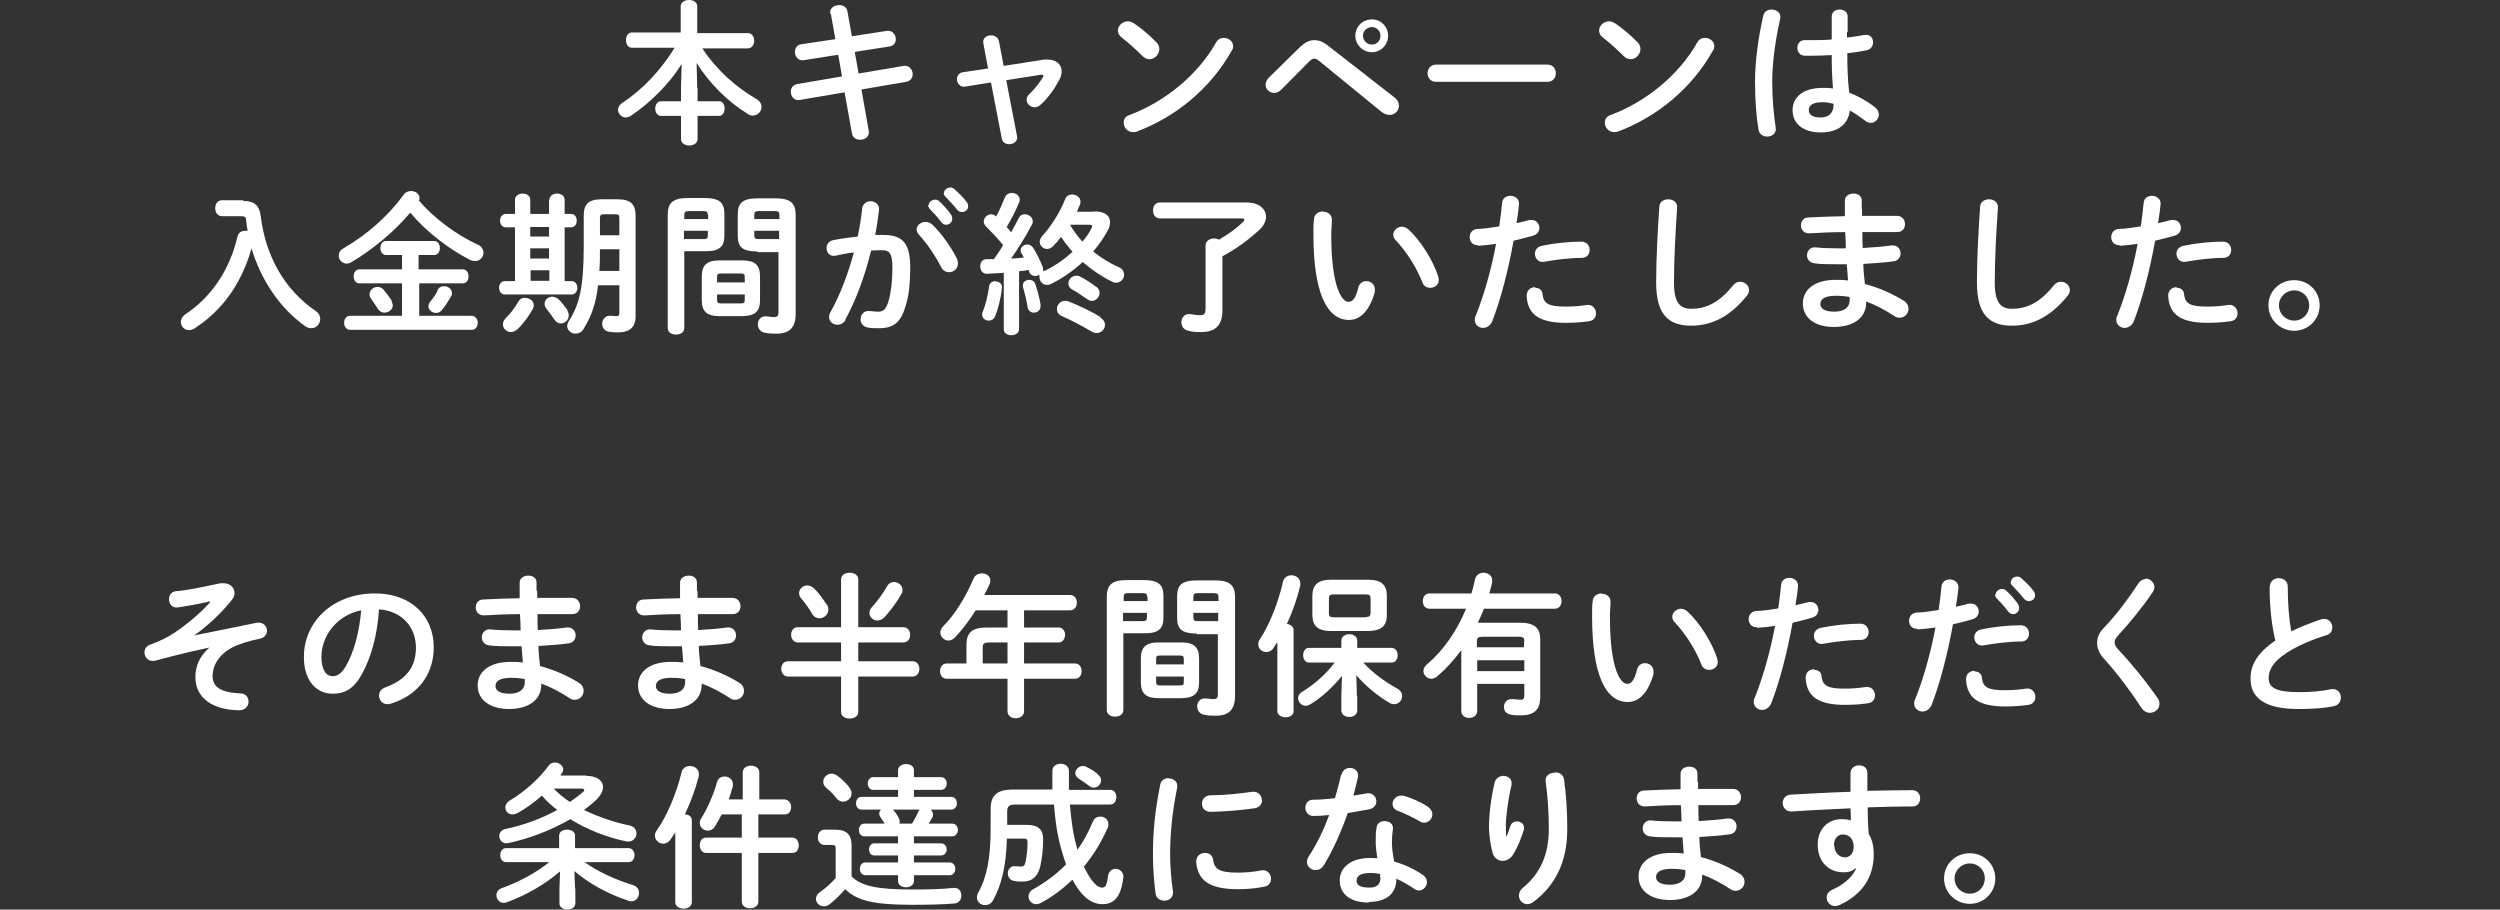 <svg width="470" height="171" viewBox="0 0 470 171" fill="none" xmlns="http://www.w3.org/2000/svg">
<rect x="0" y="0" width="470" height="171" fill="#333333" stroke="none"/>
<path d="M131.141 16.519V19.033H135.209C135.927 19.033 136.226 19.752 136.226 20.41C136.226 21.068 135.867 21.787 135.209 21.787H131.141V26.156C131.141 26.934 130.363 27.353 129.585 27.353C128.807 27.353 128.03 26.934 128.03 26.156V21.787H124.26C123.543 21.787 123.184 21.068 123.184 20.41C123.184 19.752 123.543 19.033 124.26 19.033H128.03V16.519L128.149 12.03C125.936 15.622 122.406 19.213 118.577 21.787C118.278 21.966 117.919 22.086 117.62 22.086C116.842 22.086 116.184 21.367 116.184 20.649C116.184 20.23 116.423 19.752 116.902 19.392C120.791 16.878 124.26 13.168 126.833 8.978H118.816C118.038 8.978 117.68 8.26 117.68 7.541C117.68 6.823 118.038 6.105 118.816 6.105H127.97V1.197C127.97 0.419 128.747 0 129.525 0C130.303 0 131.081 0.359 131.081 1.197V6.225H140.593C141.371 6.225 141.79 6.943 141.79 7.661C141.79 8.379 141.371 9.098 140.593 9.098H132.038C134.85 13.347 138.499 16.46 142.209 18.614C142.926 19.033 143.166 19.572 143.166 20.111C143.166 20.948 142.448 21.727 141.55 21.727C141.251 21.727 140.892 21.667 140.593 21.427C136.764 19.093 133.354 15.622 130.961 11.851L131.081 16.579L131.141 16.519Z" fill="white"/>
<path d="M156.088 2.633C155.909 1.556 156.806 0.958 157.764 0.958C158.482 0.958 159.199 1.317 159.319 2.155L160.157 6.823L166.678 5.806C167.755 5.626 168.413 6.524 168.413 7.362C168.413 8.02 168.054 8.619 167.216 8.738L160.695 9.756L161.413 13.826L169.849 12.389C170.926 12.21 171.584 13.108 171.584 13.946C171.584 14.604 171.225 15.203 170.387 15.382L161.951 16.819L163.328 24.599C163.507 25.677 162.61 26.275 161.712 26.275C160.994 26.275 160.276 25.916 160.157 25.018L158.781 17.357L150.345 18.794C149.268 18.973 148.67 18.076 148.67 17.238C148.67 16.579 149.029 15.981 149.866 15.801L158.302 14.365L157.584 10.295L151.123 11.312C150.046 11.492 149.448 10.594 149.448 9.756C149.448 9.098 149.807 8.439 150.644 8.319L157.046 7.362L156.208 2.633H156.088Z" fill="white"/>
<path d="M196.053 11.192C196.053 11.192 196.651 11.192 196.89 11.192C198.506 11.192 199.582 12.03 199.582 13.407C199.582 13.946 199.463 14.484 199.104 15.083C198.266 16.699 197.07 18.375 195.694 19.632C195.335 19.991 194.916 20.17 194.497 20.17C193.719 20.17 193.001 19.512 193.001 18.734C193.001 18.375 193.181 18.016 193.54 17.657C194.557 16.699 195.395 15.621 196.053 14.544C196.113 14.424 196.172 14.305 196.172 14.245C196.172 14.065 195.993 14.005 195.574 14.065L189.173 15.083L191.207 25.617C191.386 26.575 190.549 27.113 189.711 27.113C189.053 27.113 188.455 26.754 188.335 26.036L186.301 15.502L181.455 16.28C180.498 16.459 179.899 15.621 179.899 14.903C179.899 14.305 180.258 13.706 180.976 13.586L185.762 12.868L184.865 8.14C184.686 7.182 185.463 6.644 186.301 6.644C186.959 6.644 187.617 7.003 187.797 7.721L188.694 12.389L195.993 11.252L196.053 11.192Z" fill="white"/>
<path d="M217.411 7.961C217.77 8.32 217.949 8.739 217.949 9.217C217.949 10.175 217.112 11.133 216.095 11.133C215.676 11.133 215.197 10.953 214.779 10.534C213.462 9.217 212.146 8.02 210.89 7.063C210.411 6.704 210.172 6.225 210.172 5.746C210.172 4.848 211.009 4.01 212.026 4.01C212.385 4.01 212.744 4.13 213.163 4.369C214.479 5.267 216.035 6.524 217.411 7.961ZM230.094 7.123C230.992 7.123 231.829 7.781 231.829 8.679C231.829 8.978 231.769 9.277 231.53 9.577C227.462 16.819 220.881 22.026 213.761 24.719C213.462 24.839 213.223 24.839 212.984 24.839C211.967 24.839 211.249 23.941 211.249 23.103C211.249 22.445 211.548 21.846 212.385 21.607C218.907 19.153 225.129 14.185 228.599 8.02C228.958 7.362 229.496 7.123 230.094 7.123Z" fill="white"/>
<path d="M244.632 8.679C245.41 7.9 246.248 7.541 247.145 7.541C247.923 7.541 248.7 7.841 249.478 8.439L262.162 18.315C262.76 18.794 262.999 19.332 262.999 19.871C262.999 20.829 262.221 21.607 261.204 21.607C260.786 21.607 260.307 21.427 259.768 21.068L248.042 11.492C247.683 11.192 247.324 11.013 247.085 11.013C246.786 11.013 246.487 11.192 246.128 11.552L240.923 16.819C240.504 17.238 240.026 17.477 239.547 17.477C238.65 17.477 237.932 16.759 237.932 15.921C237.932 15.502 238.111 15.083 238.53 14.604L244.572 8.679H244.632ZM260.965 6.703C260.965 8.439 259.589 9.816 257.914 9.816C256.239 9.816 254.803 8.439 254.803 6.703C254.803 4.968 256.179 3.651 257.914 3.651C259.649 3.651 260.965 5.027 260.965 6.703ZM259.529 6.703C259.529 5.806 258.811 5.087 257.914 5.087C257.016 5.087 256.239 5.806 256.239 6.703C256.239 7.601 256.957 8.379 257.914 8.379C258.871 8.379 259.529 7.661 259.529 6.703Z" fill="white"/>
<path d="M290.938 12.15C291.955 12.15 292.494 12.928 292.494 13.766C292.494 14.604 291.955 15.383 290.938 15.383H269.939C268.922 15.383 268.383 14.544 268.383 13.766C268.383 12.988 268.922 12.15 269.939 12.15H290.938Z" fill="white"/>
<path d="M307.869 7.961C308.228 8.32 308.408 8.739 308.408 9.217C308.408 10.175 307.57 11.133 306.553 11.133C306.134 11.133 305.656 10.953 305.237 10.534C303.921 9.217 302.604 8.02 301.348 7.063C300.869 6.704 300.63 6.225 300.63 5.746C300.63 4.848 301.468 4.01 302.485 4.01C302.844 4.01 303.203 4.13 303.621 4.369C304.938 5.267 306.493 6.524 307.869 7.961ZM320.552 7.123C321.45 7.123 322.287 7.781 322.287 8.679C322.287 8.978 322.228 9.277 321.988 9.577C317.92 16.819 311.339 22.026 304.22 24.719C303.921 24.839 303.681 24.839 303.442 24.839C302.425 24.839 301.707 23.941 301.707 23.103C301.707 22.445 302.006 21.846 302.844 21.607C309.365 19.153 315.587 14.185 319.057 8.02C319.416 7.362 319.954 7.123 320.552 7.123Z" fill="white"/>
<path d="M333.056 1.795C333.954 1.795 334.911 2.394 334.672 3.531C333.774 7.541 333.176 11.731 333.176 15.442C333.176 18.614 333.475 21.667 333.834 24.001C334.014 25.078 333.116 25.677 332.219 25.677C331.501 25.677 330.723 25.258 330.603 24.36C330.185 21.966 329.945 18.854 329.945 15.382C329.945 11.551 330.544 7.122 331.501 2.933C331.68 2.155 332.338 1.795 333.056 1.795ZM347.235 5.985V7.062C348.372 6.943 349.449 6.763 350.406 6.584C351.543 6.344 352.141 7.122 352.141 7.96C352.141 8.619 351.722 9.337 350.885 9.457C349.748 9.696 348.551 9.876 347.295 9.995C347.295 12.449 347.355 14.963 347.654 17.417C349.21 18.016 350.885 18.913 352.44 20.11C352.979 20.529 353.218 21.008 353.218 21.547C353.218 22.325 352.56 23.103 351.722 23.103C351.363 23.103 351.004 22.983 350.645 22.684C349.688 21.966 348.731 21.308 347.774 20.769C347.475 23.163 345.799 24.899 342.27 24.899C339.039 24.899 337.005 23.283 337.005 20.709C337.005 18.315 338.919 16.519 342.688 16.519C343.287 16.519 343.945 16.519 344.603 16.639C344.423 14.544 344.364 12.449 344.364 10.354C343.107 10.414 341.911 10.474 340.774 10.474C340.176 10.474 339.697 10.474 339.218 10.474C338.321 10.414 337.902 9.696 337.902 8.978C337.902 8.26 338.381 7.481 339.398 7.541C339.817 7.541 340.295 7.541 340.834 7.541C341.971 7.541 343.107 7.541 344.364 7.422V3.112C344.364 2.214 345.082 1.795 345.859 1.795C346.637 1.795 347.355 2.214 347.355 3.112V6.045L347.235 5.985ZM344.723 19.512C344.005 19.332 343.287 19.213 342.688 19.213C340.654 19.213 340.056 19.871 340.056 20.709C340.056 21.607 340.834 22.086 342.27 22.086C343.705 22.086 344.723 21.367 344.723 19.572V19.512Z" fill="white"/>
<path d="M45.666 37.767C47.94 37.767 48.777 38.725 49.017 40.64C49.914 48.002 53.384 54.406 59.367 58.476C59.965 58.895 60.204 59.434 60.204 59.973C60.204 60.87 59.486 61.708 58.529 61.708C58.17 61.708 57.751 61.589 57.333 61.289C52.546 57.878 49.076 52.611 47.282 46.685C46.683 48.9 45.846 50.935 44.769 52.91C43.393 55.424 41.598 57.698 39.384 59.614C38.547 60.392 37.59 61.05 36.632 61.708C36.214 61.948 35.855 62.068 35.556 62.068C34.658 62.068 34 61.349 34 60.511C34 60.032 34.239 59.554 34.778 59.135C39.624 55.962 43.154 50.875 44.649 44.471C44.829 43.693 45.427 43.393 46.085 43.393C46.205 43.393 46.384 43.393 46.564 43.393C46.444 42.735 46.324 42.077 46.264 41.358C46.264 40.76 46.025 40.64 45.188 40.64H41.718C40.88 40.64 40.461 39.922 40.461 39.144C40.461 38.366 40.88 37.648 41.718 37.648H45.786L45.666 37.767Z" fill="white"/>
<path d="M89.818 45.967C90.536 46.326 90.895 46.925 90.895 47.523C90.895 48.301 90.237 49.079 89.34 49.079C89.041 49.079 88.682 49.019 88.323 48.84C84.374 46.805 80.126 43.573 77.135 39.982C74.084 43.573 70.076 46.925 66.007 49.319C65.708 49.498 65.409 49.558 65.17 49.558C64.332 49.558 63.674 48.84 63.674 48.062C63.674 47.583 63.913 47.044 64.572 46.685C68.999 44.111 72.947 40.64 75.879 36.63C76.238 36.091 76.776 35.912 77.315 35.912C78.092 35.912 78.87 36.45 78.87 37.228C78.87 37.408 78.87 37.528 78.751 37.707C81.562 40.999 85.75 44.111 89.759 45.967H89.818ZM78.81 50.636H87.007C87.725 50.636 88.083 51.294 88.083 51.952C88.083 52.611 87.725 53.269 87.007 53.269H78.81V59.374H88.682C89.4 59.374 89.818 60.032 89.818 60.691C89.818 61.349 89.46 62.008 88.682 62.008H65.828C65.11 62.008 64.691 61.349 64.691 60.691C64.691 60.032 65.05 59.374 65.828 59.374H75.58V53.269H67.563C66.845 53.269 66.486 52.611 66.486 51.952C66.486 51.294 66.845 50.636 67.563 50.636H75.58V47.942H72.588C71.87 47.942 71.511 47.284 71.511 46.625C71.511 45.967 71.87 45.309 72.588 45.309H81.622C82.34 45.309 82.699 45.967 82.699 46.625C82.699 47.284 82.34 47.942 81.622 47.942H78.691V50.636H78.81ZM73.605 56.621C73.605 56.621 73.845 57.159 73.845 57.399C73.845 58.177 73.067 58.776 72.289 58.776C71.811 58.776 71.392 58.596 71.033 58.057C70.554 57.339 70.255 56.8 69.717 56.082C69.537 55.843 69.477 55.543 69.477 55.304C69.477 54.586 70.195 53.927 70.973 53.927C71.392 53.927 71.811 54.107 72.169 54.526C72.768 55.244 73.127 55.783 73.665 56.561L73.605 56.621ZM82.22 54.586C82.519 53.987 82.998 53.808 83.537 53.808C84.254 53.808 84.972 54.346 84.972 55.124C84.972 55.364 84.913 55.603 84.733 55.843C84.135 56.8 83.776 57.459 83.118 58.237C82.819 58.656 82.4 58.835 81.981 58.835C81.263 58.835 80.545 58.297 80.545 57.578C80.545 57.279 80.665 56.98 80.904 56.681C81.502 55.962 81.861 55.424 82.28 54.646L82.22 54.586Z" fill="white"/>
<path d="M103.28 37.588C103.28 36.81 103.997 36.391 104.715 36.391C105.433 36.391 106.151 36.75 106.151 37.588V40.221H107.348C108.066 40.221 108.425 40.82 108.425 41.478C108.425 42.136 108.066 42.735 107.348 42.735H106.151V52.85H107.467C108.185 52.85 108.544 53.509 108.544 54.107C108.544 54.706 108.185 55.364 107.467 55.364H94.904C94.186 55.364 93.827 54.706 93.827 54.107C93.827 53.509 94.186 52.85 94.904 52.85H96.818V42.735H95.083C94.365 42.735 94.006 42.077 94.006 41.478C94.006 40.88 94.365 40.221 95.083 40.221H96.818V37.588C96.818 36.81 97.536 36.391 98.254 36.391C98.972 36.391 99.69 36.75 99.69 37.588V40.221H103.22V37.588H103.28ZM98.793 56.022C99.57 56.022 100.348 56.561 100.348 57.399C100.348 57.638 100.288 57.938 100.109 58.177C99.451 59.374 98.374 60.87 97.297 61.888C96.878 62.247 96.459 62.427 96.04 62.427C95.263 62.427 94.545 61.768 94.545 60.99C94.545 60.571 94.724 60.152 95.203 59.673C95.981 58.955 96.758 57.878 97.476 56.681C97.775 56.142 98.254 55.963 98.793 55.963V56.022ZM99.69 42.675V44.471H103.22V42.675H99.69ZM99.69 48.601H103.22V46.685H99.69V48.601ZM103.28 50.815H99.75V52.79H103.28V50.815ZM106.63 58.357C106.869 58.716 106.929 59.015 106.929 59.314C106.929 60.152 106.211 60.811 105.433 60.811C105.015 60.811 104.536 60.571 104.237 60.092C103.758 59.374 103.16 58.596 102.741 58.057C102.502 57.758 102.382 57.399 102.382 57.1C102.382 56.382 103.04 55.783 103.818 55.783C104.237 55.783 104.715 55.963 105.134 56.382C105.553 56.8 106.211 57.638 106.69 58.297L106.63 58.357ZM116.142 37.468C118.715 37.468 119.493 38.545 119.493 40.58V59.494C119.493 61.649 118.176 62.486 116.262 62.486C115.664 62.486 115.065 62.486 114.527 62.367C113.63 62.247 113.211 61.589 113.211 60.87C113.211 60.033 113.869 59.195 114.946 59.374C115.305 59.374 115.604 59.434 115.963 59.434C116.262 59.434 116.441 59.314 116.441 58.836V53.628H112.433C112.014 57.339 111.057 59.673 109.681 61.888C109.322 62.486 108.784 62.726 108.185 62.726C107.408 62.726 106.63 62.127 106.63 61.289C106.63 60.99 106.75 60.631 106.989 60.272C108.903 57.279 109.741 54.047 109.741 46.326V40.58C109.741 38.545 110.459 37.468 113.091 37.468H116.142ZM116.441 46.865H112.792C112.792 48.242 112.792 49.618 112.672 50.935H116.441V46.865ZM113.45 40.281C112.972 40.281 112.792 40.461 112.792 40.999V44.231H116.441V40.999C116.441 40.461 116.322 40.281 115.724 40.281H113.45Z" fill="white"/>
<path d="M128.646 47.284V61.708C128.646 62.486 127.868 62.906 127.091 62.906C126.313 62.906 125.535 62.486 125.535 61.708V40.401C125.535 38.306 126.313 37.228 129.304 37.228H132.415C135.407 37.228 136.184 38.186 136.184 40.281V44.231C136.184 45.129 136.065 46.087 135.287 46.625C134.509 47.224 133.372 47.224 132.415 47.224H128.646V47.284ZM133.073 40.401C133.073 39.862 132.894 39.682 132.176 39.682H129.544C128.826 39.682 128.646 39.862 128.646 40.401V41.179H133.133V40.401H133.073ZM132.176 44.95C132.894 44.95 133.073 44.83 133.073 44.231V43.393H128.586V44.95H132.116H132.176ZM135.227 59.434C132.894 59.434 131.937 58.536 131.937 56.441V51.952C131.937 49.917 132.834 48.96 135.227 48.96H139.594C141.928 48.96 142.885 49.858 142.885 51.952V56.441C142.885 58.716 141.748 59.374 139.594 59.434H135.227ZM140.013 52.072C140.013 51.593 139.894 51.414 139.236 51.414H135.586C134.928 51.414 134.808 51.533 134.808 52.072V53.09H140.013V52.072ZM139.236 57.04C139.894 57.04 140.013 56.92 140.013 56.382V55.364H134.808V56.382C134.808 56.98 135.107 57.04 135.586 57.04H139.236ZM142.466 47.284C139.475 47.284 138.697 46.386 138.697 44.291V40.341C138.697 38.246 139.475 37.288 142.466 37.288H145.816C148.808 37.288 149.586 38.366 149.586 40.461V58.955C149.586 61.648 148.389 62.726 145.936 62.726C145.218 62.726 144.5 62.726 143.782 62.546C142.945 62.427 142.466 61.708 142.466 60.99C142.466 60.152 143.064 59.314 144.201 59.494C144.68 59.494 144.979 59.614 145.458 59.614C146.116 59.614 146.355 59.434 146.355 58.716V47.404H142.347L142.466 47.284ZM146.534 40.401C146.534 39.862 146.355 39.682 145.577 39.682H142.705C141.988 39.682 141.808 39.862 141.808 40.401V41.179H146.534V40.401ZM146.534 43.393H141.808V44.231C141.808 44.83 141.988 44.95 142.705 44.95H146.475V43.393H146.534Z" fill="white"/>
<path d="M158.978 60.152C158.56 60.811 158.021 61.05 157.423 61.05C156.585 61.05 155.867 60.452 155.867 59.614C155.867 59.374 155.927 59.015 156.107 58.716C157.901 55.544 159.397 51.593 160.534 47.463C159.337 47.583 158.201 47.822 157.124 48.062C155.987 48.301 155.389 47.463 155.389 46.626C155.389 45.967 155.807 45.309 156.705 45.129C158.201 44.83 159.756 44.65 161.252 44.471C161.611 42.735 161.91 40.94 162.089 39.204C162.209 38.306 162.927 37.827 163.645 37.827C164.482 37.827 165.38 38.426 165.26 39.443C165.081 40.999 164.841 42.615 164.542 44.172C165.14 44.172 165.619 44.172 166.098 44.172C169.807 44.172 171.123 45.847 171.123 50.336C171.123 53.03 170.884 55.484 170.345 57.219C169.448 60.511 168.132 61.708 165.2 61.708C164.482 61.708 163.764 61.708 163.226 61.589C162.269 61.469 161.79 60.751 161.79 60.033C161.79 59.195 162.388 58.357 163.465 58.476C164.004 58.476 164.423 58.596 165.021 58.596C166.038 58.596 166.516 58.297 167.055 56.561C167.534 54.945 167.773 52.671 167.773 50.336C167.773 47.763 167.294 47.044 165.918 47.044C165.26 47.044 164.542 47.044 163.764 47.104C162.628 51.833 160.893 56.501 158.918 60.092L158.978 60.152ZM179.858 48.541C180.037 48.9 180.097 49.259 180.097 49.498C180.097 50.516 179.319 51.174 178.422 51.174C177.824 51.174 177.225 50.875 176.867 50.097C175.79 48.002 174.294 45.788 172.798 44.172C172.499 43.812 172.32 43.453 172.32 43.154C172.32 42.376 173.097 41.718 173.995 41.718C174.473 41.718 174.892 41.897 175.311 42.256C177.106 43.992 178.901 46.626 179.858 48.541ZM174.593 38.605C174.593 38.007 175.191 37.528 175.79 37.528C176.029 37.528 176.328 37.588 176.567 37.827C177.345 38.545 178.183 39.443 178.781 40.341C178.96 40.58 179.02 40.88 179.02 41.119C179.02 41.777 178.482 42.256 177.884 42.256C177.525 42.256 177.166 42.077 176.926 41.718C176.208 40.76 175.431 39.922 174.773 39.264C174.593 39.024 174.473 38.785 174.473 38.605H174.593ZM177.465 36.331C177.465 35.732 178.003 35.253 178.661 35.253C178.96 35.253 179.26 35.373 179.499 35.612C180.217 36.271 181.114 37.109 181.713 37.947C181.952 38.246 182.012 38.545 182.012 38.785C182.012 39.443 181.473 39.862 180.875 39.862C180.516 39.862 180.157 39.742 179.858 39.323C179.2 38.486 178.362 37.648 177.704 36.929C177.465 36.69 177.405 36.45 177.405 36.211L177.465 36.331Z" fill="white"/>
<path d="M205.763 39.742C207.677 39.742 208.695 40.521 208.695 41.778C208.695 42.256 208.575 42.735 208.276 43.274C207.558 44.65 206.601 46.027 205.524 47.284C207.019 48.481 208.635 49.498 210.31 50.217C211.028 50.516 211.327 51.114 211.327 51.653C211.327 52.371 210.729 53.15 209.831 53.15C209.592 53.15 209.293 53.09 208.994 52.91C207.139 52.012 205.284 50.755 203.549 49.259C201.755 50.935 199.661 52.371 197.567 53.389C197.327 53.509 197.088 53.569 196.849 53.569C196.011 53.569 195.413 52.85 195.413 52.072C195.413 51.953 195.413 51.773 195.413 51.653C195.174 51.773 194.934 51.893 194.635 51.893C194.157 51.893 193.678 51.653 193.498 51.114C193.498 50.995 193.439 50.875 193.379 50.755C192.781 50.875 192.182 50.935 191.584 50.995V61.888C191.584 62.606 190.866 63.025 190.148 63.025C189.43 63.025 188.712 62.666 188.712 61.888V51.294C187.635 51.354 186.559 51.414 185.542 51.474C184.704 51.474 184.285 50.815 184.285 50.097C184.285 49.379 184.644 48.72 185.482 48.72C185.9 48.72 186.379 48.72 186.858 48.72C187.456 47.883 188.054 46.985 188.593 46.087C187.576 44.83 186.439 43.633 185.362 42.556C185.063 42.256 184.943 41.957 184.943 41.658C184.943 40.94 185.601 40.281 186.319 40.281C186.618 40.281 186.977 40.401 187.277 40.7C187.875 39.623 188.413 38.366 188.892 37.169C189.131 36.57 189.67 36.271 190.208 36.271C190.926 36.271 191.704 36.75 191.704 37.528C191.704 37.708 191.704 37.887 191.584 38.067C190.986 39.563 190.148 41.179 189.251 42.675C189.55 42.974 189.849 43.334 190.088 43.693C190.627 42.735 191.105 41.837 191.524 40.999C191.764 40.461 192.242 40.281 192.661 40.281C193.379 40.281 194.157 40.82 194.157 41.598C194.157 41.778 194.157 42.017 193.977 42.256C192.96 44.231 191.464 46.685 190.088 48.601C190.866 48.601 191.644 48.481 192.481 48.421C192.362 48.122 192.182 47.823 192.003 47.583C191.883 47.404 191.883 47.224 191.883 47.044C191.883 46.446 192.481 45.967 193.14 45.967C193.498 45.967 193.917 46.147 194.216 46.566C194.875 47.583 195.592 49.02 196.071 50.277C196.071 50.456 196.131 50.576 196.131 50.755C196.131 50.875 196.131 50.935 196.131 51.055C196.131 51.055 196.251 50.935 196.37 50.935C198.344 49.977 200.139 48.72 201.635 47.344C200.857 46.446 200.139 45.548 199.481 44.531C199.003 45.189 198.524 45.728 197.985 46.266C197.627 46.626 197.268 46.805 196.849 46.805C196.131 46.805 195.473 46.207 195.473 45.488C195.473 45.129 195.592 44.77 195.951 44.351C197.507 42.675 199.302 39.922 200.259 37.408C200.498 36.81 200.977 36.57 201.575 36.57C202.353 36.57 203.131 37.109 203.131 37.887C203.131 38.007 203.131 38.186 203.071 38.366C202.891 38.845 202.712 39.264 202.473 39.802H205.763V39.742ZM187.157 52.91C187.815 52.91 188.473 53.329 188.353 54.107C188.174 56.082 187.635 58.117 187.097 59.434C186.858 60.033 186.379 60.272 185.9 60.272C185.242 60.272 184.644 59.853 184.644 59.135C184.644 59.015 184.644 58.776 184.764 58.596C185.242 57.459 185.721 55.544 185.96 53.808C186.02 53.15 186.618 52.85 187.157 52.85V52.91ZM195.592 57.339C195.772 58.237 195.054 58.776 194.396 58.776C193.857 58.776 193.319 58.477 193.199 57.818C193.02 56.561 192.661 55.125 192.302 53.928C192.302 53.808 192.302 53.748 192.302 53.628C192.302 52.97 192.9 52.611 193.558 52.611C193.977 52.611 194.456 52.85 194.635 53.389C195.054 54.646 195.473 56.202 195.652 57.399L195.592 57.339ZM206.84 59.673C207.498 60.093 207.737 60.571 207.737 61.11C207.737 61.888 207.019 62.606 206.182 62.606C205.883 62.606 205.584 62.547 205.284 62.367C203.37 61.23 201.396 60.212 199.661 59.434C198.943 59.135 198.703 58.656 198.703 58.057C198.703 57.339 199.302 56.561 200.199 56.561C200.438 56.561 200.678 56.561 200.917 56.681C202.712 57.399 205.105 58.477 206.9 59.614L206.84 59.673ZM206.062 53.868C206.541 54.227 206.72 54.646 206.72 55.065C206.72 55.843 206.062 56.561 205.284 56.561C204.985 56.561 204.626 56.441 204.327 56.202C203.37 55.544 202.413 54.885 201.635 54.466C201.037 54.167 200.857 53.688 200.857 53.269C200.857 52.551 201.515 51.833 202.353 51.833C202.592 51.833 202.831 51.833 203.071 52.012C204.028 52.491 205.165 53.209 206.002 53.868H206.062ZM201.156 42.256C201.814 43.394 202.652 44.471 203.49 45.428C204.208 44.591 204.806 43.753 205.225 42.855C205.225 42.735 205.344 42.615 205.344 42.556C205.344 42.376 205.165 42.256 204.806 42.256H201.096H201.156Z" fill="white"/>
<path d="M226.642 46.206C226.642 45.309 227.42 44.83 228.258 44.83C228.557 44.83 228.916 44.89 229.155 45.069C231.01 43.992 232.625 42.795 233.702 41.717C233.881 41.538 233.941 41.418 233.941 41.298C233.941 41.119 233.762 41.059 233.283 41.059H218.027C217.19 41.059 216.771 40.341 216.771 39.563C216.771 38.785 217.19 38.066 218.027 38.066H234.36C236.753 38.066 238.01 39.323 238.01 40.76C238.01 41.538 237.591 42.436 236.813 43.154C234.719 45.129 232.266 46.865 229.813 48.182V58.297C229.813 61.289 228.377 62.427 225.805 62.427C224.728 62.427 224.01 62.367 223.412 62.187C222.514 62.008 222.096 61.289 222.096 60.571C222.096 59.673 222.813 58.835 223.95 59.075C224.548 59.194 225.027 59.254 225.625 59.254C226.343 59.254 226.642 59.015 226.642 57.997V46.147V46.206Z" fill="white"/>
<path d="M248.719 39.802C249.616 39.802 250.454 40.341 250.394 41.418C250.394 42.316 250.274 42.974 250.274 44.052C250.274 54.107 252.308 56.74 253.505 56.74C254.223 56.74 254.821 56.262 255.359 54.107C255.539 53.269 256.197 52.85 256.855 52.85C257.693 52.85 258.47 53.449 258.47 54.406C258.47 54.586 258.47 54.705 258.47 54.885C257.394 58.716 255.539 60.152 253.624 60.152C249.437 60.152 246.924 55.005 246.924 44.052C246.924 42.735 246.924 41.837 247.043 41.119C247.103 40.221 247.941 39.742 248.719 39.742V39.802ZM270.376 52.012C270.376 52.012 270.496 52.431 270.496 52.611C270.496 53.568 269.718 54.107 268.88 54.107C268.282 54.107 267.624 53.808 267.385 53.03C266.368 50.396 264.453 47.343 262.419 45.189C262.06 44.83 261.94 44.471 261.94 44.111C261.94 43.333 262.718 42.615 263.556 42.615C263.975 42.615 264.393 42.795 264.812 43.154C267.205 45.368 269.419 49.019 270.376 51.952V52.012Z" fill="white"/>
<path d="M277.854 46.087C276.837 46.147 276.299 45.368 276.299 44.59C276.299 43.812 276.777 43.094 277.795 43.034C278.931 43.034 280.307 42.795 281.863 42.556C282.102 40.999 282.222 39.682 282.401 38.126C282.461 37.228 283.239 36.81 283.957 36.81C284.794 36.81 285.692 37.408 285.572 38.426C285.452 39.802 285.273 40.82 285.093 41.957C285.871 41.777 286.709 41.598 287.546 41.358C287.666 41.358 287.845 41.358 287.965 41.358C288.862 41.358 289.401 42.077 289.401 42.855C289.401 43.453 289.042 44.052 288.264 44.291C286.948 44.65 285.692 45.009 284.555 45.249C283.538 50.875 282.162 56.202 280.547 60.392C280.188 61.23 279.47 61.649 278.812 61.649C278.034 61.649 277.256 61.05 277.256 60.152C277.256 59.913 277.256 59.614 277.436 59.374C278.991 55.484 280.307 50.875 281.264 45.847C280.008 46.027 278.871 46.147 277.854 46.206V46.087ZM288.623 54.107C289.281 54.107 289.939 54.466 289.999 55.304C290.179 57.16 291.256 57.638 294.367 57.638C295.862 57.638 297.119 57.519 298.255 57.339C299.392 57.16 300.05 58.057 300.05 58.895C300.05 59.614 299.631 60.272 298.734 60.392C297.478 60.571 296.042 60.691 294.426 60.691C289.461 60.691 287.187 59.195 287.008 55.603C287.008 54.526 287.786 53.987 288.623 53.987V54.107ZM297.298 45.428C298.315 45.428 298.854 46.206 298.854 46.985C298.854 47.763 298.375 48.481 297.358 48.481C295.084 48.481 292.392 48.84 290.358 49.199C289.281 49.439 288.563 48.601 288.563 47.703C288.563 47.044 288.982 46.386 289.88 46.206C292.153 45.728 294.965 45.428 297.298 45.428Z" fill="white"/>
<path d="M311.956 38.904C311.956 37.947 312.793 37.468 313.631 37.468C314.528 37.468 315.366 38.006 315.306 39.024C315.007 43.273 314.708 48.72 314.708 53.149C314.708 56.98 315.904 58.057 317.938 58.057C320.631 58.057 323.143 56.98 325.776 53.688C326.194 53.149 326.673 52.97 327.152 52.97C328.049 52.97 328.827 53.688 328.827 54.526C328.827 54.885 328.707 55.244 328.408 55.603C325.118 59.673 321.648 61.229 317.938 61.229C313.631 61.229 311.357 59.075 311.357 53.149C311.357 48.6 311.657 43.094 311.956 38.904Z" fill="white"/>
<path d="M350.065 39.264V40.58C352.339 40.58 354.612 40.58 356.646 40.58C357.604 40.58 358.142 41.358 358.142 42.136C358.142 42.915 357.663 43.633 356.646 43.633C354.732 43.633 352.458 43.633 350.125 43.633C350.125 44.65 350.125 45.668 350.185 46.626C352.099 46.506 353.894 46.386 355.569 46.147C356.706 46.027 357.304 46.805 357.304 47.643C357.304 48.361 356.826 49.08 355.869 49.139C354.134 49.379 352.219 49.498 350.305 49.618C350.305 50.875 350.484 52.132 350.604 53.389C353.057 54.047 355.51 55.065 357.843 56.501C358.561 56.92 358.8 57.519 358.8 58.057C358.8 58.955 358.082 59.733 357.125 59.733C356.826 59.733 356.467 59.673 356.168 59.434C354.433 58.297 352.638 57.339 350.843 56.681V56.86C350.843 59.973 348.151 61.469 344.801 61.469C341.151 61.469 338.938 59.733 338.938 57.04C338.938 54.526 341.032 52.611 345.1 52.611C345.877 52.611 346.595 52.611 347.433 52.73C347.373 51.713 347.254 50.636 347.194 49.678H345.578C343.843 49.678 342.108 49.678 341.091 49.498C340.134 49.379 339.715 48.66 339.715 48.002C339.715 47.224 340.314 46.386 341.331 46.506C342.408 46.626 343.843 46.685 345.459 46.685H347.014C347.014 45.668 346.954 44.65 346.895 43.633C344.442 43.633 342.049 43.752 340.074 43.872C339.117 43.872 338.579 43.154 338.579 42.376C338.579 41.598 339.057 40.88 340.014 40.88C342.049 40.76 344.442 40.7 346.835 40.64V37.707C346.835 36.87 347.612 36.391 348.45 36.391C349.288 36.391 350.006 36.81 350.006 37.707V39.204L350.065 39.264ZM347.732 56.501V55.843C346.835 55.663 345.997 55.603 345.16 55.603C342.886 55.603 342.228 56.322 342.228 57.16C342.228 57.938 342.946 58.596 344.86 58.596C346.775 58.596 347.732 57.698 347.732 56.501Z" fill="white"/>
<path d="M372.261 38.904C372.261 37.947 373.099 37.468 373.936 37.468C374.834 37.468 375.671 38.006 375.611 39.024C375.312 43.273 375.013 48.72 375.013 53.149C375.013 56.98 376.21 58.057 378.244 58.057C380.936 58.057 383.449 56.98 386.081 53.688C386.5 53.149 386.979 52.97 387.457 52.97C388.355 52.97 389.132 53.688 389.132 54.526C389.132 54.885 389.013 55.244 388.713 55.603C385.423 59.673 381.953 61.229 378.244 61.229C373.936 61.229 371.663 59.075 371.663 53.149C371.663 48.6 371.962 43.094 372.261 38.904Z" fill="white"/>
<path d="M398.465 46.087C397.448 46.147 396.91 45.368 396.91 44.59C396.91 43.812 397.389 43.094 398.406 43.034C399.542 43.034 400.918 42.795 402.474 42.556C402.713 40.999 402.833 39.682 403.012 38.126C403.072 37.228 403.85 36.81 404.568 36.81C405.405 36.81 406.303 37.408 406.183 38.426C406.063 39.802 405.884 40.82 405.704 41.957C406.482 41.777 407.32 41.598 408.157 41.358C408.277 41.358 408.456 41.358 408.576 41.358C409.474 41.358 410.012 42.077 410.012 42.855C410.012 43.453 409.653 44.052 408.875 44.291C407.559 44.65 406.303 45.009 405.166 45.249C404.149 50.875 402.773 56.202 401.158 60.392C400.799 61.23 400.081 61.649 399.423 61.649C398.645 61.649 397.867 61.05 397.867 60.152C397.867 59.913 397.867 59.614 398.047 59.374C399.602 55.484 400.918 50.875 401.876 45.847C400.619 46.027 399.482 46.147 398.465 46.206V46.087ZM409.234 54.107C409.892 54.107 410.55 54.466 410.61 55.304C410.79 57.16 411.867 57.638 414.978 57.638C416.473 57.638 417.73 57.519 418.866 57.339C420.003 57.16 420.661 58.057 420.661 58.895C420.661 59.614 420.242 60.272 419.345 60.392C418.089 60.571 416.653 60.691 415.037 60.691C410.072 60.691 407.798 59.195 407.619 55.603C407.619 54.526 408.397 53.987 409.234 53.987V54.107ZM417.909 45.428C418.926 45.428 419.465 46.206 419.465 46.985C419.465 47.763 418.986 48.481 417.969 48.481C415.696 48.481 413.003 48.84 410.969 49.199C409.892 49.439 409.174 48.601 409.174 47.703C409.174 47.044 409.593 46.386 410.491 46.206C412.764 45.728 415.576 45.428 417.909 45.428Z" fill="white"/>
<path d="M436.096 57.399C436.096 60.092 433.943 62.187 431.31 62.187C428.678 62.187 426.464 60.092 426.464 57.399C426.464 54.705 428.618 52.67 431.31 52.67C434.003 52.67 436.096 54.765 436.096 57.399ZM428.439 57.399C428.439 59.015 429.695 60.272 431.31 60.272C432.926 60.272 434.122 59.015 434.122 57.399C434.122 55.783 432.866 54.586 431.31 54.586C429.755 54.586 428.439 55.843 428.439 57.399Z" fill="white"/>
<path d="M39.486 113.062C36.315 113.781 34.52 114.02 33.383 114.2C32.306 114.319 31.768 113.481 31.768 112.644C31.768 111.925 32.187 111.267 33.024 111.147C34.101 111.087 35.896 110.848 41.46 109.651C41.639 109.651 41.879 109.651 42.058 109.651C43.255 109.651 44.092 110.489 44.092 111.506C44.092 111.925 43.913 112.404 43.554 112.823C41.699 115.157 39.067 117.671 36.494 119.467C40.144 118.749 43.494 118.03 48.28 117.073C49.477 116.893 50.195 117.731 50.195 118.569C50.195 119.227 49.776 119.886 48.879 120.065C46.904 120.484 45.109 121.023 43.973 121.562C40.981 123.058 39.964 125.273 39.964 127.068C39.964 129.043 41.281 130.18 45.169 130.36C46.246 130.36 46.725 131.138 46.725 131.916C46.725 132.694 46.127 133.532 44.99 133.532C39.785 133.472 36.734 131.078 36.734 127.308C36.734 125.392 37.392 123.477 39.366 121.741C37.033 122.22 34.759 122.759 32.187 123.417C31.17 123.656 30.212 123.956 29.255 124.195C29.076 124.195 28.896 124.255 28.717 124.255C27.76 124.255 27.161 123.477 27.161 122.639C27.161 122.04 27.52 121.382 28.358 121.143C29.854 120.604 31.529 119.826 32.845 118.928C35.417 117.192 37.691 115.217 39.486 113.242V113.062Z" fill="white"/>
<path d="M57.135 123.477C57.135 116.893 62.579 111.566 70.476 111.566C77.476 111.566 81.544 115.995 81.544 121.681C81.544 126.888 78.493 130.719 73.527 132.275C73.288 132.335 73.049 132.395 72.869 132.395C71.912 132.395 71.254 131.617 71.254 130.779C71.254 130.12 71.613 129.522 72.45 129.223C76.519 127.726 78.194 125.272 78.194 121.741C78.194 117.97 75.621 114.858 71.254 114.559C70.955 119.347 69.758 123.656 68.023 126.769C66.468 129.582 64.733 130.42 62.519 130.42C59.588 130.42 57.135 128.085 57.135 123.596V123.477ZM60.425 123.477C60.425 126.11 61.442 127.128 62.519 127.128C63.417 127.128 64.194 126.649 65.032 125.212C66.528 122.639 67.545 118.928 67.904 114.738C63.596 115.576 60.425 119.287 60.425 123.537V123.477Z" fill="white"/>
<path d="M100.988 111.087V112.404C103.261 112.404 105.535 112.404 107.569 112.404C108.526 112.404 109.064 113.182 109.064 113.96C109.064 114.738 108.586 115.457 107.569 115.457C105.654 115.457 103.381 115.457 101.048 115.457C101.048 116.474 101.048 117.492 101.107 118.449C103.022 118.33 104.817 118.21 106.492 117.97C107.629 117.851 108.227 118.629 108.227 119.467C108.227 120.185 107.748 120.903 106.791 120.963C105.056 121.202 103.142 121.322 101.227 121.442C101.227 122.699 101.407 123.956 101.526 125.213C103.979 125.871 106.432 126.888 108.765 128.325C109.483 128.744 109.722 129.342 109.722 129.881C109.722 130.779 109.005 131.557 108.047 131.557C107.748 131.557 107.389 131.497 107.09 131.258C105.355 130.121 103.56 129.163 101.766 128.505V128.684C101.766 131.796 99.073 133.293 95.723 133.293C92.073 133.293 89.8 131.557 89.8 128.864C89.8 126.35 91.894 124.435 95.962 124.435C96.74 124.435 97.458 124.435 98.296 124.554C98.236 123.537 98.116 122.459 98.056 121.502H96.441C94.706 121.502 92.971 121.502 91.954 121.322C90.997 121.202 90.578 120.484 90.578 119.826C90.578 119.048 91.176 118.21 92.193 118.33C93.27 118.449 94.706 118.509 96.321 118.509H97.877C97.877 117.492 97.817 116.474 97.757 115.457C95.304 115.457 92.911 115.576 90.937 115.696C89.98 115.696 89.441 114.978 89.441 114.2C89.441 113.422 89.92 112.703 90.877 112.703C92.911 112.584 95.304 112.524 97.697 112.464V109.531C97.697 108.693 98.475 108.214 99.313 108.214C100.15 108.214 100.868 108.633 100.868 109.531V111.027L100.988 111.087ZM98.654 128.325V127.667C97.757 127.487 96.919 127.427 96.082 127.427C93.808 127.427 93.15 128.145 93.15 128.983C93.15 129.761 93.868 130.42 95.783 130.42C97.697 130.42 98.654 129.522 98.654 128.325Z" fill="white"/>
<path d="M131.141 111.087V112.404C133.414 112.404 135.687 112.404 137.722 112.404C138.679 112.404 139.217 113.182 139.217 113.96C139.217 114.738 138.739 115.457 137.722 115.457C135.807 115.457 133.534 115.457 131.2 115.457C131.2 116.474 131.2 117.492 131.26 118.449C133.175 118.33 134.97 118.21 136.645 117.97C137.781 117.851 138.38 118.629 138.38 119.467C138.38 120.185 137.901 120.903 136.944 120.963C135.209 121.202 133.294 121.322 131.38 121.442C131.38 122.699 131.559 123.956 131.679 125.213C134.132 125.871 136.585 126.888 138.918 128.325C139.636 128.744 139.875 129.342 139.875 129.881C139.875 130.779 139.157 131.557 138.2 131.557C137.901 131.557 137.542 131.497 137.243 131.258C135.508 130.121 133.713 129.163 131.918 128.505V128.684C131.918 131.796 129.226 133.293 125.876 133.293C122.226 133.293 119.953 131.557 119.953 128.864C119.953 126.35 122.047 124.435 126.115 124.435C126.893 124.435 127.611 124.435 128.448 124.554C128.389 123.537 128.269 122.459 128.209 121.502H126.594C124.859 121.502 123.124 121.502 122.107 121.322C121.149 121.202 120.731 120.484 120.731 119.826C120.731 119.048 121.329 118.21 122.346 118.33C123.423 118.449 124.859 118.509 126.474 118.509H128.03C128.03 117.492 127.97 116.474 127.91 115.457C125.457 115.457 123.064 115.576 121.09 115.696C120.132 115.696 119.594 114.978 119.594 114.2C119.594 113.422 120.073 112.703 121.03 112.703C123.064 112.584 125.457 112.524 127.85 112.464V109.531C127.85 108.693 128.628 108.214 129.465 108.214C130.303 108.214 131.021 108.633 131.021 109.531V111.027L131.141 111.087ZM128.807 128.325V127.667C127.91 127.487 127.072 127.427 126.235 127.427C123.961 127.427 123.303 128.145 123.303 128.983C123.303 129.761 124.021 130.42 125.936 130.42C127.85 130.42 128.807 129.522 128.807 128.325Z" fill="white"/>
<path d="M148.131 127.187C147.354 127.187 146.875 126.469 146.875 125.751C146.875 125.033 147.294 124.314 148.131 124.314H158.122V120.783H149.986C149.208 120.783 148.73 120.065 148.73 119.347C148.73 118.628 149.148 117.91 149.986 117.91H158.122V108.932C158.122 108.094 158.9 107.675 159.738 107.675C160.575 107.675 161.353 108.094 161.353 108.932V117.91H169.849C170.686 117.91 171.105 118.628 171.105 119.347C171.105 120.065 170.686 120.783 169.849 120.783H161.353V124.314H171.584C172.421 124.314 172.84 125.033 172.84 125.751C172.84 126.469 172.421 127.187 171.584 127.187H161.353V133.831C161.353 134.669 160.575 135.088 159.738 135.088C158.9 135.088 158.122 134.669 158.122 133.831V127.187H148.131ZM155.43 113.601C155.67 113.96 155.729 114.319 155.729 114.618C155.729 115.576 154.892 116.234 154.054 116.234C153.516 116.234 153.037 115.995 152.678 115.396C152.14 114.439 151.362 113.361 150.644 112.523C150.345 112.164 150.225 111.805 150.225 111.506C150.225 110.728 150.943 110.069 151.721 110.069C152.2 110.069 152.678 110.249 153.157 110.728C154.054 111.626 154.772 112.703 155.37 113.601H155.43ZM168.054 109.411C168.831 109.411 169.669 110.01 169.669 110.907C169.669 111.147 169.669 111.386 169.49 111.626C168.652 113.182 167.515 114.618 166.379 115.935C165.9 116.474 165.421 116.653 164.943 116.653C164.105 116.653 163.447 115.995 163.447 115.217C163.447 114.918 163.567 114.558 163.866 114.199C165.003 112.942 165.96 111.626 166.797 110.189C167.096 109.65 167.575 109.411 168.114 109.411H168.054Z" fill="white"/>
<path d="M189.412 114.738H183.429C182.292 116.534 181.036 118.27 179.54 119.826C179.122 120.245 178.703 120.424 178.284 120.424C177.506 120.424 176.788 119.706 176.788 118.928C176.788 118.509 176.968 118.09 177.387 117.671C179.6 115.457 181.634 112.045 183.01 108.813C183.309 108.095 183.968 107.795 184.626 107.795C185.403 107.795 186.181 108.274 186.181 109.112C186.181 109.292 186.181 109.531 186.062 109.771C185.762 110.489 185.403 111.147 185.044 111.865H201.198C202.035 111.865 202.454 112.584 202.454 113.302C202.454 114.02 202.035 114.738 201.198 114.738H192.523V117.97H199.044C199.822 117.97 200.24 118.689 200.24 119.347C200.24 120.005 199.822 120.784 199.044 120.784H192.523V124.734H202.095C202.933 124.734 203.351 125.452 203.351 126.17C203.351 126.889 202.933 127.607 202.095 127.607H192.523V133.712C192.523 134.61 191.745 135.029 190.967 135.029C190.19 135.029 189.412 134.61 189.412 133.712V127.607H177.985C177.147 127.607 176.729 126.889 176.729 126.17C176.729 125.452 177.147 124.734 177.985 124.734H181.694V121.262C181.694 118.988 182.651 117.97 185.583 117.97H189.412V114.738ZM185.942 120.784C184.985 120.784 184.745 121.023 184.745 121.741V124.734H189.412V120.784H185.942Z" fill="white"/>
<path d="M211.189 119.108V133.532C211.189 134.31 210.411 134.729 209.633 134.729C208.856 134.729 208.078 134.31 208.078 133.532V112.224C208.078 110.13 208.856 109.052 211.847 109.052H214.958C217.949 109.052 218.727 110.01 218.727 112.105V116.055C218.727 116.953 218.607 117.91 217.83 118.449C217.052 119.048 215.915 119.048 214.958 119.048H211.189V119.108ZM215.676 112.224C215.676 111.686 215.496 111.506 214.779 111.506H212.146C211.428 111.506 211.249 111.686 211.249 112.224V113.003H215.736V112.224H215.676ZM214.719 116.773C215.437 116.773 215.616 116.654 215.616 116.055V115.217H211.129V116.773H214.659H214.719ZM217.77 131.258C215.437 131.258 214.479 130.36 214.479 128.265V123.776C214.479 121.741 215.377 120.783 217.77 120.783H222.137C224.47 120.783 225.428 121.681 225.428 123.776V128.265C225.428 130.539 224.291 131.198 222.137 131.258H217.77ZM222.556 123.896C222.556 123.417 222.436 123.237 221.778 123.237H218.129C217.471 123.237 217.351 123.357 217.351 123.896V124.913H222.556V123.896ZM221.778 128.864C222.436 128.864 222.556 128.744 222.556 128.205V127.188H217.351V128.205C217.351 128.804 217.65 128.864 218.129 128.864H221.778ZM225.069 119.108C222.077 119.108 221.3 118.21 221.3 116.115V112.165C221.3 110.07 222.077 109.112 225.069 109.112H228.419C231.41 109.112 232.188 110.189 232.188 112.284V130.779C232.188 133.472 230.992 134.55 228.539 134.55C227.821 134.55 227.103 134.55 226.385 134.37C225.547 134.25 225.069 133.532 225.069 132.814C225.069 131.976 225.667 131.138 226.804 131.318C227.282 131.318 227.581 131.437 228.06 131.437C228.718 131.437 228.957 131.258 228.957 130.539V119.227H224.949L225.069 119.108ZM229.077 112.224C229.077 111.686 228.898 111.506 228.12 111.506H225.248C224.53 111.506 224.351 111.686 224.351 112.224V113.003H229.077V112.224ZM229.077 115.217H224.351V116.055C224.351 116.654 224.53 116.773 225.248 116.773H229.017V115.217H229.077Z" fill="white"/>
<path d="M240.025 120.843C239.846 121.142 239.607 121.502 239.427 121.801C239.068 122.399 238.53 122.579 238.051 122.579C237.273 122.579 236.555 121.98 236.555 121.142C236.555 120.843 236.615 120.484 236.855 120.185C238.709 117.372 240.325 113.242 241.222 109.292C241.401 108.573 242.059 108.154 242.777 108.154C243.615 108.154 244.453 108.693 244.453 109.651C244.453 109.77 244.453 109.89 244.453 110.07C243.914 112.404 243.017 114.918 241.94 117.312C242.598 117.372 243.196 117.791 243.196 118.449V133.712C243.196 134.49 242.418 134.849 241.701 134.849C240.983 134.849 240.145 134.49 240.145 133.712V120.843H240.025ZM255.162 130.839V133.532C255.162 134.37 254.444 134.789 253.666 134.789C252.888 134.789 252.17 134.37 252.17 133.532V130.839L252.29 127.068C250.615 129.163 248.521 131.078 246.367 132.395C246.068 132.574 245.709 132.694 245.47 132.694C244.692 132.694 244.034 131.976 244.034 131.258C244.034 130.839 244.273 130.36 244.812 130.06C246.965 128.744 249.299 126.769 250.914 124.554H246.068C245.35 124.554 244.991 123.836 244.991 123.177C244.991 122.519 245.35 121.801 246.068 121.801H252.17V120.424C252.17 119.646 252.948 119.227 253.666 119.227C254.384 119.227 255.162 119.646 255.162 120.424V121.801H261.623C262.341 121.801 262.76 122.459 262.76 123.177C262.76 123.896 262.401 124.554 261.623 124.554H256.298C257.973 126.409 260.367 128.205 262.7 129.462C263.358 129.821 263.597 130.36 263.597 130.898C263.597 131.677 262.939 132.395 262.102 132.395C261.862 132.395 261.563 132.335 261.264 132.155C258.871 130.779 256.717 128.923 254.982 126.948L255.102 130.898L255.162 130.839ZM250.136 118.629C247.803 118.629 246.726 117.671 246.726 115.636V111.985C246.726 110.01 247.743 108.992 250.136 108.992H257.315C259.649 108.992 260.725 109.95 260.725 111.985V115.636C260.725 117.91 259.409 118.569 257.315 118.629H250.136ZM256.777 115.995C257.495 115.995 257.674 115.815 257.674 115.037V112.703C257.674 111.925 257.495 111.745 256.777 111.745H250.734C250.016 111.745 249.837 111.925 249.837 112.524V115.277C249.837 115.935 250.136 116.055 250.734 116.055H256.777V115.995Z" fill="white"/>
<path d="M277.716 128.624V133.651C277.716 134.489 276.999 134.968 276.221 134.968C275.443 134.968 274.725 134.549 274.725 133.651V122.22C273.349 124.075 271.853 125.751 270.238 127.128C269.879 127.427 269.46 127.606 269.101 127.606C268.324 127.606 267.606 126.948 267.606 126.17C267.606 125.751 267.785 125.332 268.264 124.913C271.435 122.22 273.947 118.509 275.623 114.439H268.742C267.905 114.439 267.486 113.72 267.486 113.002C267.486 112.284 267.905 111.566 268.742 111.566H276.64C276.879 110.728 277.118 109.83 277.298 108.932C277.477 108.094 278.195 107.675 278.853 107.675C279.691 107.675 280.528 108.154 280.528 109.052C280.528 109.172 280.528 109.291 280.528 109.411C280.409 110.129 280.169 110.847 279.99 111.566H292.314C293.152 111.566 293.571 112.284 293.571 113.002C293.571 113.72 293.152 114.439 292.314 114.439H278.973C278.614 115.336 278.255 116.234 277.836 117.072C278.075 117.072 278.315 117.072 278.614 117.072H285.733C288.605 117.072 289.562 118.15 289.562 120.185V130.958C289.562 133.472 288.425 134.489 285.853 134.489C285.255 134.489 284.417 134.489 283.879 134.31C283.101 134.19 282.742 133.532 282.742 132.873C282.742 132.095 283.34 131.317 284.417 131.437C284.896 131.437 285.554 131.557 285.853 131.557C286.391 131.557 286.571 131.377 286.571 130.659V128.564H277.716V128.624ZM286.571 120.663C286.571 119.885 286.451 119.706 285.374 119.706H278.853C277.836 119.706 277.657 119.885 277.657 120.663V121.681H286.511V120.663H286.571ZM286.571 124.135H277.716V126.17H286.571V124.135Z" fill="white"/>
<path d="M301.109 111.626C302.006 111.626 302.844 112.164 302.784 113.242C302.784 114.14 302.664 114.798 302.664 115.875C302.664 125.931 304.698 128.564 305.895 128.564C306.613 128.564 307.211 128.085 307.75 125.931C307.929 125.093 308.587 124.674 309.245 124.674C310.083 124.674 310.861 125.272 310.861 126.23C310.861 126.409 310.861 126.529 310.861 126.709C309.784 130.539 307.929 131.976 306.015 131.976C301.827 131.976 299.314 126.828 299.314 115.875C299.314 114.559 299.314 113.661 299.434 112.943C299.493 112.045 300.331 111.566 301.109 111.566V111.626ZM322.826 123.836C322.826 123.836 322.946 124.255 322.946 124.434C322.946 125.392 322.168 125.931 321.33 125.931C320.732 125.931 320.074 125.631 319.835 124.853C318.818 122.22 316.903 119.167 314.869 117.013C314.51 116.653 314.39 116.294 314.39 115.935C314.39 115.157 315.168 114.439 316.006 114.439C316.424 114.439 316.843 114.618 317.262 114.978C319.655 117.192 321.869 120.843 322.826 123.776V123.836Z" fill="white"/>
<path d="M330.304 117.911C329.287 117.97 328.749 117.192 328.749 116.414C328.749 115.636 329.227 114.918 330.244 114.858C331.381 114.858 332.757 114.619 334.313 114.379C334.552 112.823 334.672 111.506 334.851 109.95C334.911 109.052 335.689 108.633 336.407 108.633C337.244 108.633 338.142 109.232 338.022 110.249C337.902 111.626 337.723 112.643 337.543 113.781C338.321 113.601 339.159 113.422 339.996 113.182C340.116 113.182 340.295 113.182 340.415 113.182C341.312 113.182 341.851 113.9 341.851 114.678C341.851 115.277 341.492 115.876 340.714 116.115C339.398 116.474 338.142 116.833 337.005 117.073C335.988 122.699 334.612 128.026 332.996 132.215C332.638 133.053 331.92 133.472 331.261 133.472C330.484 133.472 329.706 132.874 329.706 131.976C329.706 131.737 329.706 131.437 329.885 131.198C331.441 127.307 332.757 122.699 333.714 117.671C332.458 117.851 331.321 117.97 330.304 118.03V117.911ZM341.073 125.931C341.731 125.931 342.389 126.29 342.449 127.128C342.629 128.983 343.706 129.462 346.817 129.462C348.312 129.462 349.569 129.342 350.705 129.163C351.842 128.983 352.5 129.881 352.5 130.719C352.5 131.437 352.081 132.096 351.184 132.215C349.927 132.395 348.492 132.515 346.876 132.515C341.911 132.515 339.637 131.018 339.458 127.427C339.458 126.35 340.236 125.811 341.073 125.811V125.931ZM349.748 117.252C350.765 117.252 351.304 118.03 351.304 118.808C351.304 119.586 350.825 120.305 349.808 120.305C347.534 120.305 344.842 120.664 342.808 121.023C341.731 121.262 341.013 120.424 341.013 119.527C341.013 118.868 341.432 118.21 342.329 118.03C344.603 117.551 347.415 117.252 349.748 117.252Z" fill="white"/>
<path d="M360.457 118.209C359.44 118.269 358.901 117.491 358.901 116.713C358.901 115.935 359.38 115.217 360.397 115.157C361.534 115.157 362.91 114.918 364.465 114.678C364.705 113.122 364.824 111.805 365.004 110.249C365.064 109.351 365.841 108.932 366.559 108.932C367.397 108.932 368.294 109.531 368.175 110.548C368.055 111.925 367.875 112.942 367.696 114.08C368.474 113.9 369.311 113.72 370.149 113.481C370.268 113.481 370.448 113.481 370.568 113.481C371.465 113.481 372.003 114.199 372.003 114.977C372.003 115.576 371.644 116.174 370.867 116.414C369.551 116.773 368.294 117.132 367.157 117.372C366.14 122.998 364.764 128.325 363.149 132.514C362.79 133.352 362.072 133.771 361.414 133.771C360.636 133.771 359.859 133.173 359.859 132.275C359.859 132.035 359.859 131.736 360.038 131.497C361.594 127.606 362.91 122.998 363.867 117.97C362.611 118.15 361.474 118.269 360.457 118.329V118.209ZM371.226 126.23C371.884 126.23 372.542 126.589 372.602 127.427C372.781 129.282 373.858 129.761 376.969 129.761C378.465 129.761 379.721 129.641 380.858 129.462C381.995 129.282 382.653 130.18 382.653 131.018C382.653 131.736 382.234 132.395 381.336 132.514C380.08 132.694 378.644 132.814 377.029 132.814C372.063 132.814 369.79 131.317 369.61 127.726C369.61 126.649 370.388 126.11 371.226 126.11V126.23ZM379.901 117.551C380.918 117.551 381.456 118.329 381.456 119.107C381.456 119.885 380.977 120.604 379.96 120.604C377.687 120.604 374.995 120.963 372.961 121.322C371.884 121.561 371.166 120.723 371.166 119.825C371.166 119.167 371.585 118.509 372.482 118.329C374.755 117.85 377.567 117.551 379.901 117.551ZM375.174 111.805C375.174 111.207 375.773 110.728 376.371 110.728C376.61 110.728 376.909 110.788 377.149 111.027C377.926 111.745 378.764 112.643 379.362 113.541C379.542 113.78 379.601 114.08 379.601 114.319C379.601 114.977 379.063 115.456 378.465 115.456C378.106 115.456 377.747 115.277 377.508 114.918C376.79 113.96 376.012 113.122 375.354 112.464C375.174 112.224 375.055 111.985 375.055 111.805H375.174ZM378.046 109.471C378.046 108.872 378.584 108.394 379.242 108.394C379.542 108.394 379.841 108.513 380.08 108.753C380.798 109.411 381.695 110.249 382.294 111.087C382.533 111.386 382.593 111.685 382.593 111.925C382.593 112.583 382.054 113.002 381.456 113.002C381.097 113.002 380.738 112.883 380.439 112.464C379.781 111.626 378.943 110.788 378.285 110.069C378.046 109.83 377.986 109.591 377.986 109.351L378.046 109.471Z" fill="white"/>
<path d="M403.293 108.753C404.131 108.753 405.028 109.411 405.028 110.369C405.028 110.668 404.908 111.027 404.669 111.386C402.934 113.96 400.362 117.132 398.148 119.526C397.729 120.065 397.55 120.305 397.55 120.783C397.55 121.262 397.789 121.621 398.268 122.16C400.84 124.853 403.413 128.085 405.567 131.138C405.866 131.557 405.985 131.976 405.985 132.335C405.985 133.293 405.088 134.011 404.191 134.011C403.592 134.011 402.994 133.712 402.575 133.053C400.721 130.18 398.088 126.649 395.755 124.075C394.678 122.938 394.259 121.921 394.259 120.903C394.259 119.945 394.558 118.988 395.635 117.91C397.849 115.636 400.242 112.404 402.037 109.651C402.396 109.112 402.874 108.873 403.413 108.873L403.293 108.753Z" fill="white"/>
<path d="M426.745 110.249C426.745 109.232 427.583 108.693 428.42 108.693C429.258 108.693 430.095 109.232 430.095 110.249C430.095 113.481 430.335 116.354 430.754 118.688C432.489 117.85 434.463 117.072 436.437 116.414C436.617 116.414 436.796 116.354 436.976 116.354C437.873 116.354 438.471 117.132 438.471 117.97C438.471 118.569 438.172 119.167 437.394 119.407C434.822 120.185 431.95 121.382 429.856 122.758C427.403 124.374 426.506 125.931 426.506 127.427C426.506 129.222 427.702 130.12 432.249 130.12C434.523 130.12 436.617 129.941 438.172 129.582C439.428 129.342 440.087 130.24 440.087 131.138C440.087 131.856 439.668 132.574 438.77 132.754C436.796 133.173 434.582 133.292 432.13 133.292C426.087 133.292 423.096 131.437 423.096 127.547C423.096 125.212 424.173 122.878 427.762 120.424C427.104 117.671 426.685 114.259 426.685 110.249H426.745Z" fill="white"/>
<path d="M108.167 167.05V169.803C108.167 170.581 107.449 171 106.671 171C105.893 171 105.176 170.581 105.176 169.803V167.05L105.295 163.818C102.663 166.092 99.193 168.187 95.304 169.624C95.125 169.683 94.885 169.743 94.706 169.743C93.868 169.743 93.33 169.025 93.33 168.307C93.33 167.768 93.629 167.229 94.287 166.99C97.458 165.853 100.748 164.117 103.261 162.082H95.125C94.407 162.082 94.048 161.424 94.048 160.765C94.048 160.107 94.407 159.449 95.125 159.449H105.116V157.114C105.116 156.336 105.834 155.977 106.611 155.977C107.389 155.977 108.107 156.336 108.107 157.114V159.449H118.158C118.876 159.449 119.295 160.107 119.295 160.765C119.295 161.424 118.936 162.082 118.158 162.082H109.902C112.415 163.878 115.645 165.374 118.996 166.392C119.773 166.631 120.132 167.229 120.132 167.888C120.132 168.666 119.594 169.444 118.696 169.444C118.517 169.444 118.278 169.444 118.098 169.324C114.269 168.067 110.62 166.032 107.987 163.758L108.107 167.05H108.167ZM110.201 145.862C112.235 145.862 113.372 146.76 113.372 147.957C113.372 148.735 112.893 149.633 111.936 150.53C111.278 151.129 110.56 151.728 109.782 152.266C112.474 153.583 115.466 154.601 118.397 155.199C119.235 155.379 119.654 156.037 119.654 156.695C119.654 157.533 118.936 158.371 117.799 158.192C114.209 157.473 110.38 155.977 107.21 154.002C103.62 156.097 99.492 157.653 95.603 158.491C94.466 158.73 93.868 157.952 93.868 157.174C93.868 156.576 94.227 156.037 95.005 155.857C98.475 155.139 101.825 153.882 104.757 152.266C103.74 151.488 102.723 150.59 101.885 149.573C100.389 150.89 98.714 152.087 97.278 152.865C96.919 153.044 96.62 153.104 96.321 153.104C95.543 153.104 95.005 152.506 95.005 151.787C95.005 151.368 95.244 150.89 95.783 150.53C98.355 149.034 101.347 146.46 103.141 143.947C103.441 143.528 103.859 143.348 104.338 143.348C105.116 143.348 105.893 143.947 105.893 144.665C105.893 144.844 105.834 145.084 105.654 145.323C105.535 145.443 105.475 145.623 105.355 145.802H110.201V145.862ZM104.099 148.256C104.996 149.214 106.073 150.052 107.15 150.77C107.987 150.171 108.825 149.573 109.603 148.914C109.782 148.735 109.842 148.615 109.842 148.495C109.842 148.376 109.663 148.256 109.304 148.256H104.099Z" fill="white"/>
<path d="M126.893 156.575C126.594 156.994 126.354 157.413 126.055 157.832C125.696 158.371 125.158 158.61 124.679 158.61C123.902 158.61 123.124 157.952 123.124 157.114C123.124 156.815 123.184 156.456 123.483 156.096C125.457 153.283 127.192 149.094 128.149 145.143C128.329 144.425 128.987 144.006 129.705 144.006C130.542 144.006 131.38 144.545 131.38 145.443C131.38 145.562 131.38 145.742 131.38 145.921C130.782 148.196 129.884 150.77 128.748 153.104C129.465 153.104 130.064 153.523 130.064 154.241V169.623C130.064 170.401 129.286 170.82 128.508 170.82C127.73 170.82 126.953 170.401 126.953 169.623V156.456L126.893 156.575ZM147.593 150.351C148.311 150.351 148.73 151.069 148.73 151.727C148.73 152.386 148.371 153.104 147.593 153.104H142.568V157.473H149.029C149.747 157.473 150.166 158.191 150.166 158.91C150.166 159.628 149.807 160.346 149.029 160.346H142.568V169.504C142.568 170.341 141.79 170.76 141.012 170.76C140.234 170.76 139.457 170.341 139.457 169.504V160.346H132.696C131.978 160.346 131.559 159.628 131.559 158.91C131.559 158.191 131.918 157.473 132.696 157.473H139.457V153.104H135.687C135.269 153.882 134.85 154.66 134.371 155.438C134.012 155.977 133.534 156.156 133.055 156.156C132.277 156.156 131.559 155.558 131.559 154.72C131.559 154.421 131.619 154.121 131.859 153.822C133.055 151.847 134.132 149.453 134.79 147.059C134.97 146.34 135.568 145.981 136.226 145.981C137.004 145.981 137.781 146.52 137.781 147.358C137.781 147.478 137.781 147.657 137.781 147.777C137.542 148.615 137.303 149.453 137.004 150.291H139.636V145.203C139.636 144.365 140.414 143.946 141.192 143.946C141.969 143.946 142.747 144.365 142.747 145.203V150.291H147.772L147.593 150.351Z" fill="white"/>
<path d="M160.097 164.775C161.892 166.511 164.704 167.229 171.404 167.229C174.395 167.229 177.028 167.169 179.182 166.93C180.259 166.81 180.737 167.588 180.737 168.366C180.737 169.084 180.318 169.803 179.361 169.863C177.088 170.042 174.515 170.102 171.464 170.102C164.225 170.102 161.114 169.324 158.9 167.169C158.003 168.187 156.866 169.324 155.909 170.042C155.55 170.282 155.191 170.401 154.892 170.401C154.054 170.401 153.396 169.743 153.396 168.965C153.396 168.546 153.636 168.067 154.234 167.648C155.191 166.99 156.208 166.092 157.106 165.074V159.508C157.106 159.029 157.046 158.85 156.268 158.85H155.012C154.174 158.85 153.755 158.131 153.755 157.413C153.755 156.695 154.174 155.977 155.012 155.977H156.986C159.259 155.977 160.097 156.994 160.097 158.969V164.715V164.775ZM159.678 148.076C159.977 148.435 160.097 148.794 160.097 149.153C160.097 150.051 159.319 150.71 158.482 150.71C158.063 150.71 157.644 150.53 157.225 150.051C156.687 149.333 156.148 148.794 155.311 148.076C154.892 147.717 154.772 147.358 154.772 146.939C154.772 146.161 155.49 145.443 156.328 145.443C156.687 145.443 157.046 145.562 157.464 145.862C158.362 146.52 159.08 147.298 159.678 148.016V148.076ZM174.994 152.206C174.994 152.206 175.413 152.685 175.413 153.044C175.413 153.283 175.413 153.523 175.233 153.762C175.054 154.121 174.814 154.48 174.575 154.839H179.002C179.72 154.839 180.079 155.438 180.079 156.037C180.079 156.635 179.72 157.234 179.002 157.234H171.823V158.55H176.908C177.626 158.55 177.985 159.149 177.985 159.688C177.985 160.226 177.626 160.825 176.908 160.825H171.823V162.142H178.524C179.241 162.142 179.6 162.74 179.6 163.339C179.6 163.937 179.241 164.536 178.524 164.536H171.823V165.613C171.823 166.391 171.105 166.81 170.327 166.81C169.549 166.81 168.832 166.391 168.832 165.613V164.536H162.669C162.011 164.536 161.652 163.937 161.652 163.339C161.652 162.74 162.011 162.142 162.669 162.142H168.832V160.825H164.345C163.686 160.825 163.387 160.226 163.387 159.688C163.387 159.149 163.686 158.55 164.345 158.55H168.832V157.234H162.49C161.832 157.234 161.473 156.635 161.473 156.037C161.473 155.438 161.832 154.839 162.49 154.839H166.319C166.08 154.48 165.78 154.061 165.541 153.642C165.362 153.403 165.302 153.164 165.302 152.924C165.302 152.625 165.421 152.386 165.661 152.206H161.951C161.293 152.206 160.934 151.607 160.934 151.009C160.934 150.41 161.293 149.812 161.951 149.812H168.832V148.495H164.165C163.507 148.495 163.148 147.897 163.148 147.298C163.148 146.699 163.507 146.101 164.165 146.101H168.832V144.844C168.832 144.066 169.549 143.647 170.327 143.647C171.105 143.647 171.823 144.006 171.823 144.844V146.101H176.908C177.626 146.101 177.985 146.699 177.985 147.298C177.985 147.897 177.626 148.495 176.908 148.495H171.823V149.812H178.823C179.541 149.812 179.9 150.41 179.9 151.009C179.9 151.607 179.541 152.206 178.823 152.206H174.994ZM171.464 154.839C171.883 154.121 172.242 153.523 172.601 152.685C172.661 152.505 172.78 152.326 172.96 152.206H167.874C167.874 152.206 167.874 152.206 167.994 152.326C168.353 152.745 168.652 153.164 168.891 153.642C169.071 153.942 169.131 154.181 169.131 154.421C169.131 154.54 169.131 154.72 169.131 154.839H171.524H171.464Z" fill="white"/>
<path d="M190.967 151.249C189.711 151.249 189.352 151.608 189.352 152.565V155.079H193.061C195.215 155.079 196.112 155.977 196.112 157.773C196.112 159.808 195.873 161.483 195.574 162.86C195.095 164.895 193.959 165.733 192.284 165.733C191.625 165.733 191.147 165.733 190.668 165.613C189.831 165.494 189.472 164.835 189.472 164.177C189.472 163.459 190.01 162.681 191.027 162.86C191.386 162.86 191.625 162.92 191.925 162.92C192.343 162.92 192.642 162.74 192.762 162.202C193.001 161.064 193.181 159.927 193.181 158.371C193.181 157.832 193.001 157.653 192.463 157.653H189.292C189.173 162.8 188.275 166.391 186.72 169.204C186.361 169.923 185.762 170.162 185.164 170.162C184.386 170.162 183.668 169.564 183.668 168.726C183.668 168.426 183.728 168.127 183.908 167.828C185.463 165.015 186.241 161.543 186.241 155.738V152.027C186.241 149.513 187.497 148.435 190.369 148.435H197.847C197.847 147.298 197.847 146.161 197.847 144.904C197.847 144.006 198.625 143.587 199.403 143.587C200.181 143.587 200.958 144.006 200.958 144.964C200.958 146.221 200.958 147.358 200.958 148.495H208.736C209.514 148.495 209.873 149.214 209.873 149.872C209.873 150.53 209.514 151.249 208.736 151.249H201.138C201.377 154.122 201.736 156.994 202.574 159.748C203.71 158.132 204.668 156.396 205.445 154.481C205.745 153.762 206.283 153.523 206.881 153.523C207.659 153.523 208.377 154.062 208.377 154.959C208.377 155.139 208.377 155.378 208.257 155.618C207.061 158.311 205.565 160.765 203.77 162.92C205.206 165.913 206.343 166.87 207.18 166.87C207.719 166.87 208.078 166.631 208.317 164.656C208.437 163.818 209.035 163.339 209.753 163.339C210.471 163.339 211.249 163.937 211.189 164.895C210.77 168.726 209.334 169.983 207.3 169.983C205.266 169.983 203.411 168.726 201.617 165.374C199.822 167.11 197.847 168.606 195.694 169.743C195.395 169.923 195.036 169.983 194.796 169.983C193.959 169.983 193.36 169.264 193.36 168.546C193.36 168.067 193.6 167.529 194.258 167.169C196.591 165.853 198.685 164.297 200.42 162.501C199.882 160.945 199.403 159.389 199.044 157.773C198.565 155.618 198.326 153.463 198.147 151.249H191.087H190.967ZM206.343 145.563C206.821 145.922 207.001 146.281 207.001 146.7C207.001 147.418 206.403 148.076 205.625 148.076C205.326 148.076 205.027 147.957 204.728 147.717C204.01 147.179 203.531 146.879 202.813 146.4C202.394 146.101 202.155 145.742 202.155 145.383C202.155 144.665 202.813 144.006 203.591 144.006C203.77 144.006 204.01 144.006 204.249 144.186C205.086 144.605 205.625 144.904 206.343 145.503V145.563Z" fill="white"/>
<path d="M219.684 146.341C220.582 146.341 221.539 146.939 221.3 148.136C220.343 152.865 219.984 156.755 219.984 160.825C219.984 162.92 220.223 165.673 220.522 167.588C220.642 168.726 219.804 169.324 218.907 169.324C218.129 169.324 217.351 168.905 217.232 167.888C216.992 166.032 216.753 163.219 216.753 160.765C216.753 156.456 217.112 152.565 218.129 147.478C218.308 146.64 219.026 146.281 219.744 146.281L219.684 146.341ZM232.727 164.057C234.043 164.057 235.598 163.937 237.094 163.638C238.291 163.399 238.949 164.356 238.949 165.194C238.949 165.853 238.59 166.571 237.692 166.691C236.017 167.05 234.282 167.169 232.727 167.169C227.402 167.169 225.189 165.553 224.889 162.082C224.83 160.945 225.667 160.346 226.565 160.346C227.282 160.346 227.941 160.765 228.06 161.603C228.3 163.399 229.197 164.057 232.787 164.057H232.727ZM237.274 150.411C237.274 151.129 236.795 151.847 235.778 151.967C233.265 152.326 230.393 152.565 227.641 152.625C226.505 152.625 225.966 151.907 225.966 151.069C225.966 150.351 226.505 149.573 227.522 149.513C230.214 149.513 232.906 149.214 235.419 148.854C236.556 148.735 237.214 149.573 237.214 150.351L237.274 150.411Z" fill="white"/>
<path d="M252.23 145.622C252.41 144.784 253.068 144.365 253.786 144.365C254.683 144.365 255.521 145.024 255.281 146.161C255.042 147.238 254.743 148.435 254.444 149.572C255.281 149.453 256.179 149.273 256.957 149.153C258.033 148.974 258.751 149.812 258.751 150.65C258.751 151.308 258.392 151.907 257.435 152.146C256.179 152.386 254.803 152.625 253.367 152.864C252.17 156.336 250.615 159.807 248.94 162.561C248.521 163.279 247.923 163.578 247.324 163.578C246.487 163.578 245.709 162.92 245.709 162.082C245.709 161.782 245.769 161.423 246.008 161.064C247.504 158.79 248.82 156.096 249.897 153.223C248.82 153.343 247.803 153.403 246.906 153.403C245.948 153.403 245.41 152.625 245.41 151.847C245.41 151.129 245.889 150.351 246.786 150.351C248.102 150.351 249.538 150.231 250.974 150.051C251.393 148.555 251.811 147.118 252.111 145.682L252.23 145.622ZM257.375 169.683C253.965 169.683 251.871 168.187 251.871 165.493C251.871 163.219 253.846 161.304 257.495 161.304C257.974 161.304 258.392 161.304 258.931 161.363C258.751 160.047 258.632 159.089 258.632 158.311C258.632 157.054 258.632 156.456 258.811 155.498C258.931 154.72 259.589 154.361 260.307 154.361C261.144 154.361 262.042 154.899 261.862 155.917C261.743 156.755 261.683 157.473 261.683 158.251C261.683 159.029 261.743 160.166 262.102 161.962C263.956 162.501 265.811 163.339 267.486 164.476C268.024 164.835 268.264 165.314 268.264 165.852C268.264 166.631 267.606 167.409 266.768 167.409C266.469 167.409 266.11 167.289 265.811 167.05C264.734 166.331 263.597 165.673 262.52 165.194C262.52 168.426 260.127 169.563 257.315 169.563L257.375 169.683ZM259.469 165.015C259.469 165.015 259.469 164.536 259.469 164.296C258.811 164.177 258.213 164.117 257.674 164.117C255.64 164.117 255.042 164.775 255.042 165.553C255.042 166.391 255.64 166.87 257.495 166.87C258.811 166.87 259.529 166.271 259.529 165.015H259.469ZM268.324 151.607C268.982 152.026 269.281 152.565 269.281 153.104C269.281 153.942 268.563 154.66 267.785 154.66C267.486 154.66 267.187 154.6 266.948 154.421C265.572 153.642 264.076 152.924 262.82 152.445C262.102 152.206 261.802 151.667 261.802 151.129C261.802 150.351 262.461 149.572 263.418 149.572C263.597 149.572 263.777 149.572 263.956 149.632C265.332 149.991 267.127 150.829 268.383 151.607H268.324Z" fill="white"/>
<path d="M283.22 157.293C283.52 156.635 283.699 156.096 283.938 155.318C284.178 154.66 284.656 154.42 285.195 154.42C285.853 154.42 286.511 154.899 286.511 155.558C286.511 155.677 286.511 155.797 286.511 155.917C286.032 157.533 285.255 159.388 284.477 160.645C283.998 161.423 283.22 161.842 282.502 161.842C281.725 161.842 280.947 161.363 280.648 160.466C280.289 159.209 279.93 157.174 279.93 155.498C279.93 153.223 280.289 150.051 281.007 147.059C281.246 146.28 281.964 145.862 282.622 145.862C283.4 145.862 284.178 146.34 284.178 147.178C284.178 147.298 284.178 147.418 284.178 147.537C283.52 150.231 283.101 153.523 283.101 155.199C283.101 156.096 283.101 156.695 283.161 157.293H283.22ZM292.374 145.203C293.152 145.203 293.929 145.622 294.049 146.58C294.468 149.572 294.647 152.745 294.647 155.857C294.647 162.082 292.374 166.451 288.366 169.503C287.947 169.803 287.528 169.982 287.169 169.982C286.272 169.982 285.554 169.264 285.554 168.366C285.554 167.887 285.793 167.349 286.272 166.93C289.562 164.236 291.177 160.705 291.177 155.857C291.177 152.864 290.998 149.872 290.579 146.879C290.459 145.802 291.357 145.263 292.314 145.263L292.374 145.203Z" fill="white"/>
<path d="M319.236 146.999V148.316C321.51 148.316 323.783 148.316 325.817 148.316C326.774 148.316 327.313 149.094 327.313 149.872C327.313 150.65 326.834 151.368 325.817 151.368C323.903 151.368 321.629 151.368 319.296 151.368C319.296 152.386 319.296 153.403 319.356 154.361C321.27 154.241 323.065 154.121 324.74 153.882C325.877 153.762 326.475 154.54 326.475 155.378C326.475 156.097 325.997 156.815 325.04 156.875C323.305 157.114 321.39 157.234 319.476 157.353C319.476 158.61 319.655 159.867 319.775 161.124C322.228 161.783 324.681 162.8 327.014 164.237C327.732 164.656 327.971 165.254 327.971 165.793C327.971 166.691 327.253 167.469 326.296 167.469C325.997 167.469 325.638 167.409 325.339 167.169C323.604 166.032 321.809 165.075 320.014 164.416V164.596C320.014 167.708 317.322 169.204 313.972 169.204C310.322 169.204 308.049 167.469 308.049 164.775C308.049 162.261 310.143 160.346 314.211 160.346C314.989 160.346 315.706 160.346 316.544 160.466C316.484 159.448 316.365 158.371 316.305 157.413H314.689C312.954 157.413 311.219 157.413 310.202 157.234C309.245 157.114 308.826 156.396 308.826 155.737C308.826 154.959 309.425 154.121 310.442 154.241C311.519 154.361 312.954 154.421 314.57 154.421H316.125C316.125 153.403 316.065 152.386 316.006 151.368C313.553 151.368 311.16 151.488 309.185 151.608C308.228 151.608 307.69 150.889 307.69 150.111C307.69 149.333 308.168 148.615 309.126 148.615C311.16 148.495 313.553 148.435 315.946 148.376V145.443C315.946 144.605 316.724 144.126 317.561 144.126C318.399 144.126 319.117 144.545 319.117 145.443V146.939L319.236 146.999ZM316.843 164.237V163.578C315.946 163.399 315.108 163.339 314.271 163.339C311.997 163.339 311.339 164.057 311.339 164.895C311.339 165.673 312.057 166.331 313.972 166.331C315.886 166.331 316.843 165.434 316.843 164.237Z" fill="white"/>
<path d="M348.791 163.279C348.252 163.758 347.534 163.997 346.637 163.997C343.825 163.997 341.731 162.082 341.731 158.79C341.731 155.977 343.526 154.002 346.218 154.002C346.816 154.002 347.415 154.062 347.953 154.241C347.953 153.463 347.953 152.745 347.893 151.967C344.005 152.146 340.116 152.326 336.765 152.565C335.748 152.565 335.15 151.787 335.15 150.949C335.15 150.231 335.629 149.453 336.646 149.393C340.056 149.214 344.005 148.974 347.893 148.855C347.893 147.837 347.893 146.64 347.893 145.323C347.893 144.425 348.671 143.887 349.509 143.887C350.346 143.887 351.064 144.366 351.064 145.263V148.675C354.055 148.615 356.927 148.555 359.5 148.555C360.517 148.555 360.995 149.333 360.995 150.111C360.995 150.83 360.517 151.608 359.619 151.608C357.047 151.608 354.115 151.668 351.124 151.787C351.124 153.463 351.184 155.079 351.303 156.755C351.962 157.773 352.261 159.089 352.261 160.586C352.261 165.135 349.927 168.247 345.799 170.162C345.5 170.282 345.261 170.342 345.022 170.342C344.064 170.342 343.406 169.564 343.406 168.726C343.406 168.187 343.705 167.589 344.543 167.229C346.876 166.212 348.432 164.596 348.97 163.219H348.91L348.791 163.279ZM344.842 158.91C344.842 160.346 345.859 161.184 346.816 161.184C347.774 161.184 348.492 160.466 348.492 159.149C348.492 157.832 347.714 156.875 346.457 156.875C345.5 156.875 344.782 157.653 344.782 158.91H344.842Z" fill="white"/>
<path d="M375.115 165.135C375.115 167.828 372.961 169.923 370.328 169.923C367.696 169.923 365.482 167.828 365.482 165.135C365.482 162.441 367.636 160.406 370.328 160.406C373.021 160.406 375.115 162.501 375.115 165.135ZM367.457 165.135C367.457 166.751 368.713 168.008 370.328 168.008C371.944 168.008 373.14 166.751 373.14 165.135C373.14 163.519 371.884 162.322 370.328 162.322C368.773 162.322 367.457 163.578 367.457 165.135Z" fill="white"/>
</svg>
